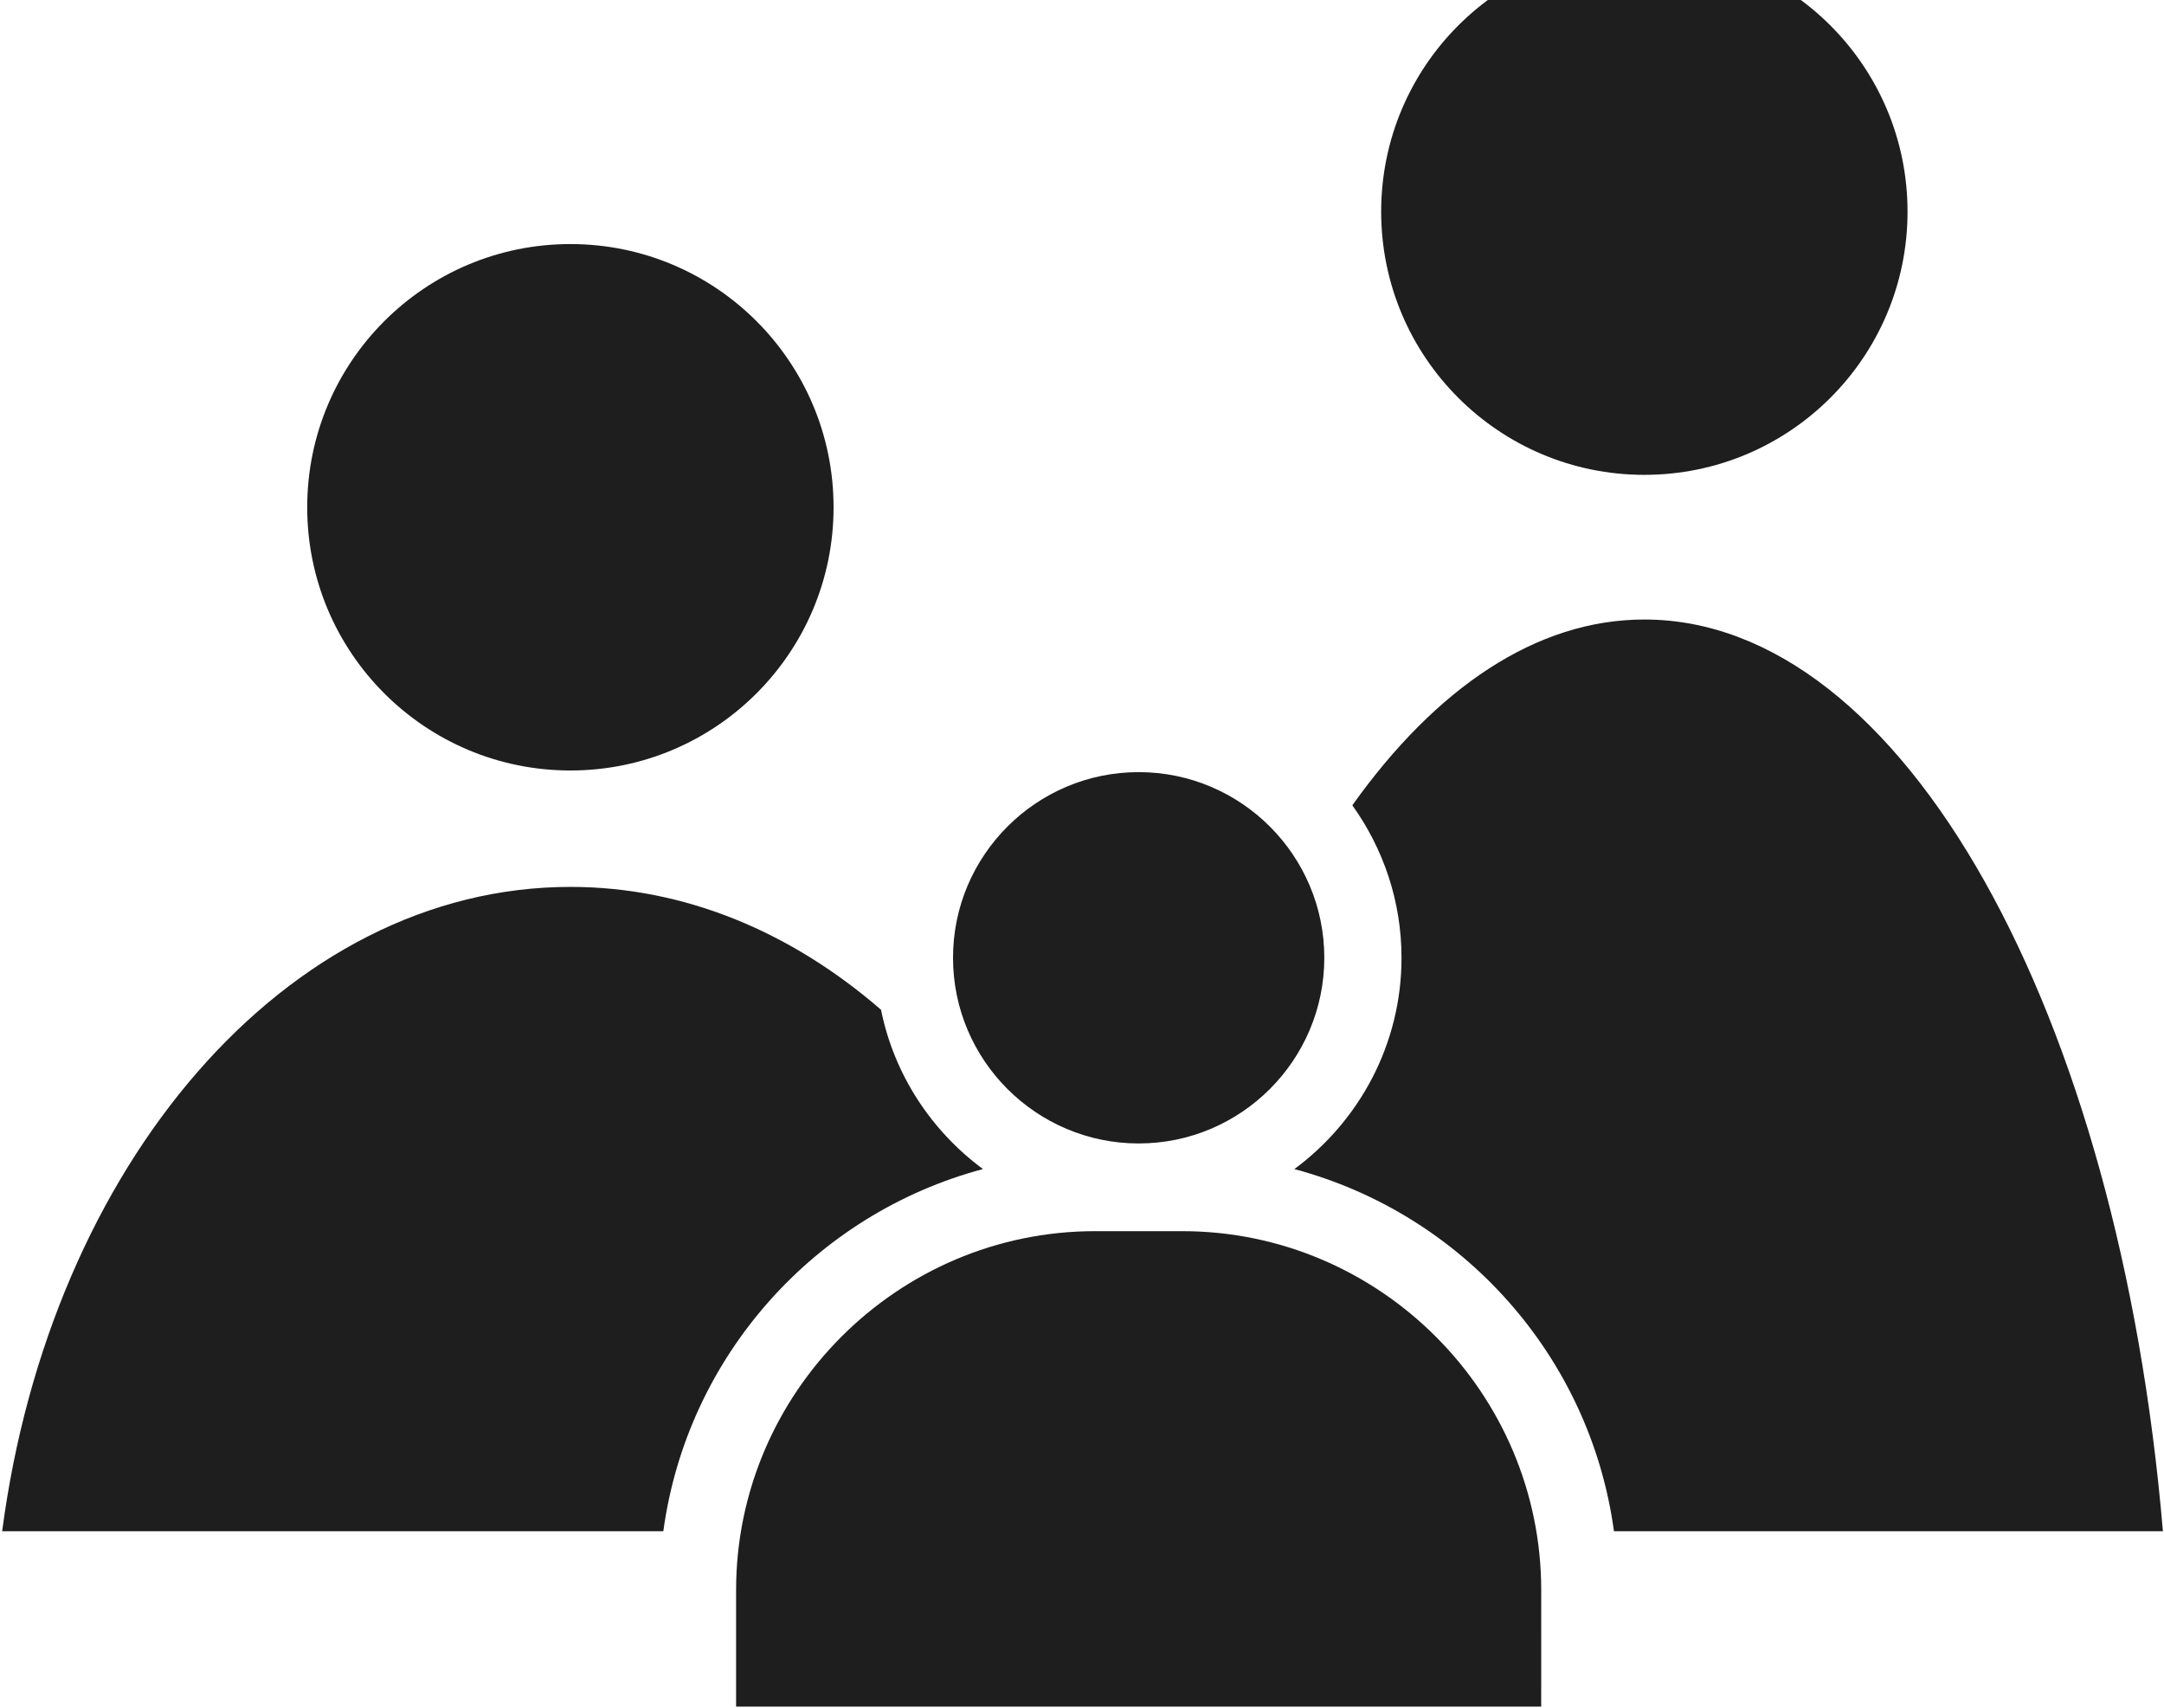 <svg width="673" height="531" viewBox="0 0 673 531" fill="none" xmlns="http://www.w3.org/2000/svg">
<path d="M593.24 65.813C593.24 111.016 556.595 147.663 511.391 147.663C466.183 147.663 429.541 111.017 429.541 65.813C429.541 20.609 466.181 -16.036 511.391 -16.036C556.593 -16.036 593.24 20.609 593.24 65.813Z" fill="#1E1E1E"/>
<path d="M259.24 157.747C259.24 202.949 222.595 239.596 177.391 239.596C132.187 239.596 95.541 202.951 95.541 157.747C95.541 112.543 132.187 75.897 177.391 75.897C222.595 75.897 259.24 112.543 259.24 157.747Z" fill="#1E1E1E"/>
<path d="M0.667 476.16H206.293C213.7 421.66 253.523 377.452 305.7 363.54C289.673 351.696 278.075 334.228 273.997 314.004C246.112 289.832 212.971 275.796 177.393 275.796C89.013 275.806 15.607 362.291 0.673 476.156L0.667 476.16Z" fill="#1E1E1E"/>
<path d="M402.533 363.547C454.711 377.459 494.528 421.661 501.94 476.167H672.66C659.035 315.033 592.04 192.647 511.393 192.647C477.784 192.647 446.56 213.953 420.571 250.417C430.159 263.813 435.868 280.157 435.868 297.844C435.868 324.776 422.701 348.647 402.535 363.552L402.533 363.547Z" fill="#1E1E1E"/>
<path d="M296.387 297.84C296.387 329.668 322.283 355.575 354.121 355.575C385.96 355.575 411.856 329.679 411.856 297.84C411.856 266.001 385.96 240.105 354.121 240.105C322.283 240.105 296.387 266.007 296.387 297.84Z" fill="#1E1E1E"/>
<path d="M367.693 382.853H340.543C279.152 382.853 228.923 433.083 228.923 494.473V530.708H479.309L479.315 494.473C479.315 433.083 429.084 382.853 367.693 382.853Z" fill="#1E1E1E"/>
</svg>

